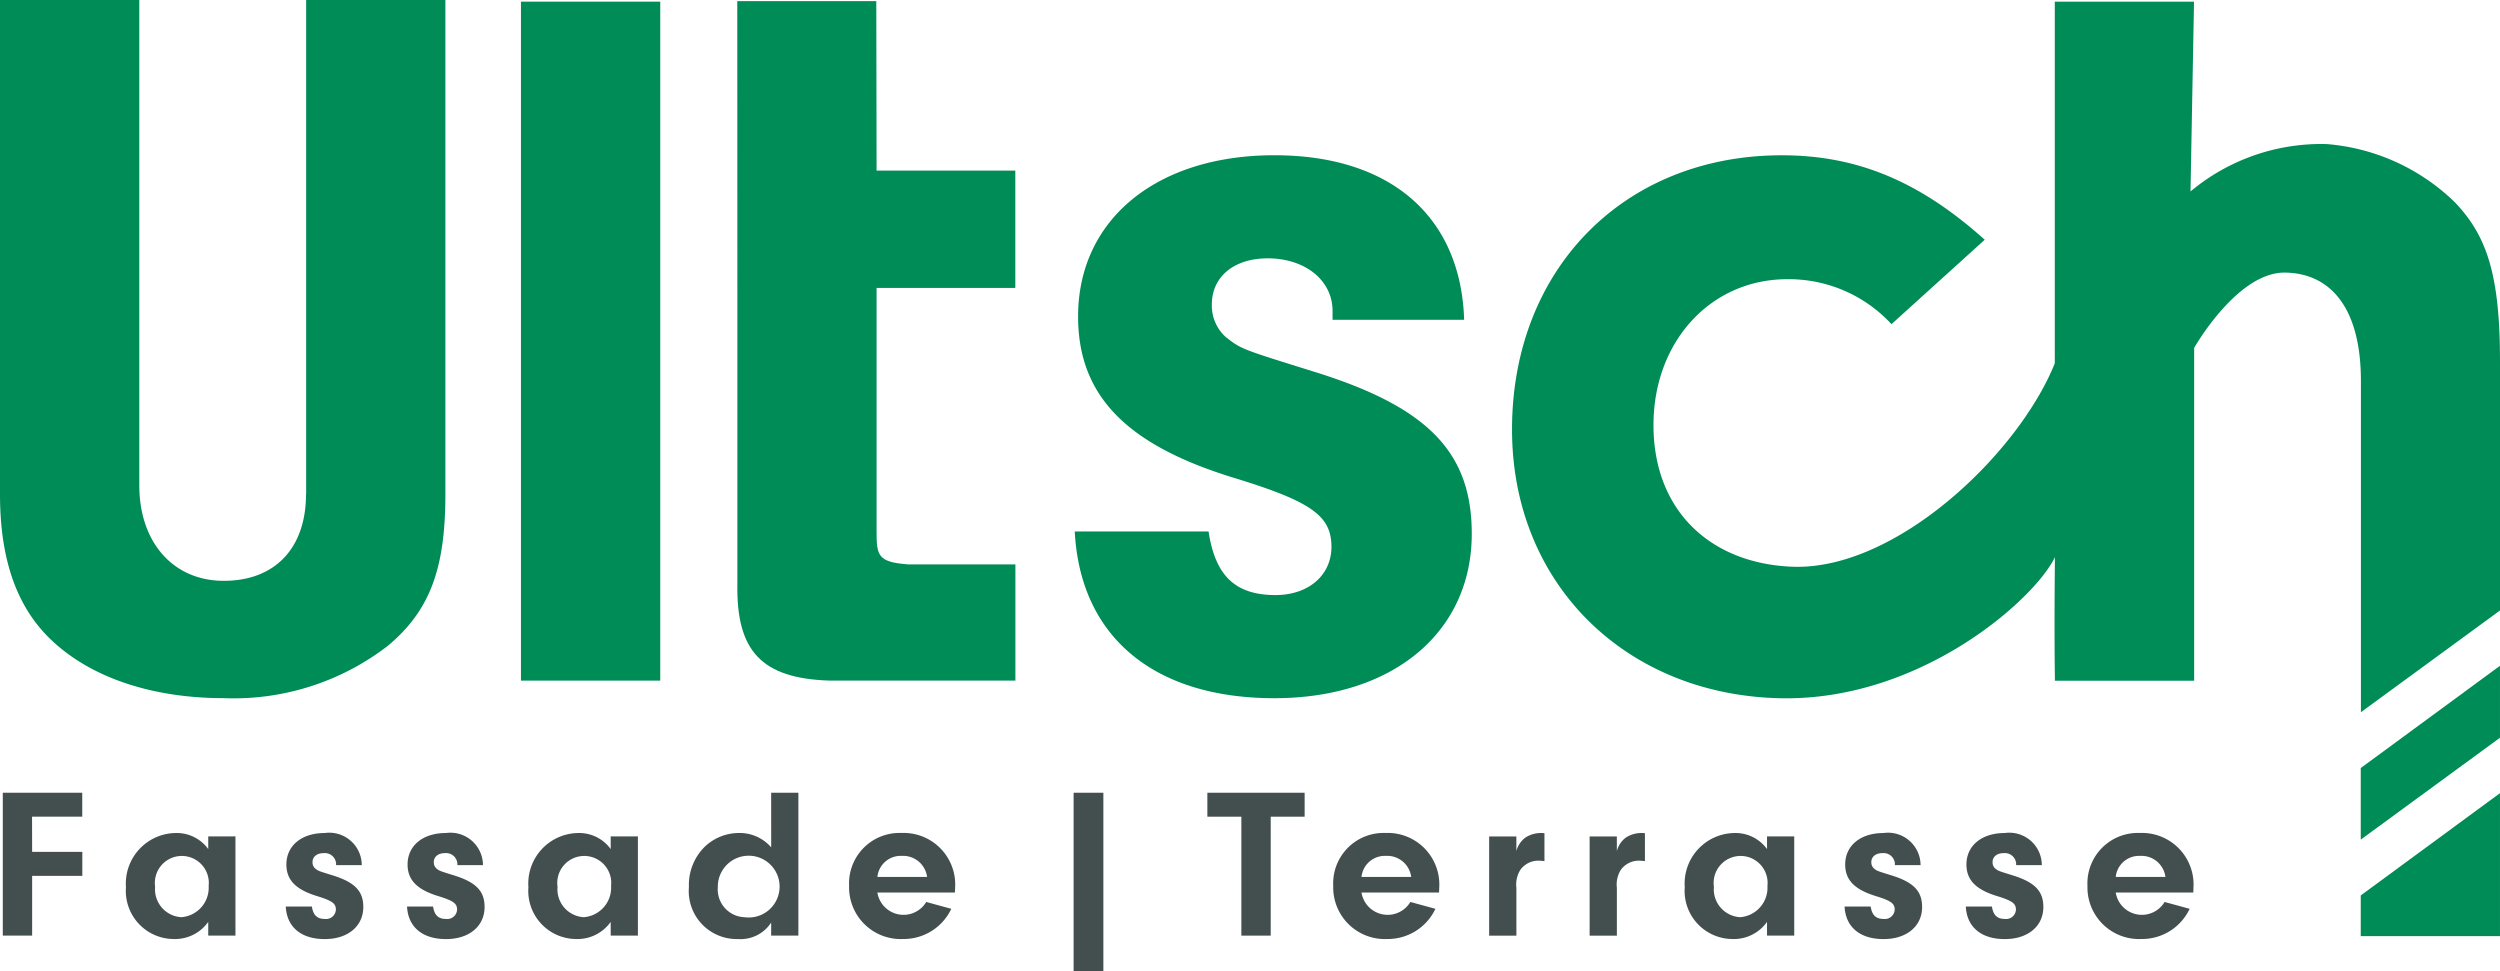 <svg xmlns="http://www.w3.org/2000/svg" width="154.415" height="60" viewBox="0 0 154.415 60"><g transform="translate(-2.09 -3.4)"><g transform="translate(2.262 52.364)"><path d="M4.893,289.272h3.1v1.482h-3.1v3.692H3.08V285.62H7.988V287.1h-3.1Z" transform="translate(-3.08 -285.62)" fill="#434f4f"/><path d="M52.012,300.163h1.681v6.126H52.012v-.847a2.512,2.512,0,0,1-2.131,1.058,2.971,2.971,0,0,1-2.951-3.2,3.122,3.122,0,0,1,3.083-3.348,2.4,2.4,0,0,1,2,.992Zm-3.281,3.109a1.726,1.726,0,0,0,1.614,1.879,1.826,1.826,0,0,0,1.693-1.931,1.667,1.667,0,1,0-3.307.052Z" transform="translate(-39.322 -297.464)" fill="#434f4f"/><path d="M106.929,301.937v-.106a.7.7,0,0,0-.781-.635c-.409,0-.675.226-.675.555a.508.508,0,0,0,.172.4c.186.146.2.146,1.046.409,1.376.423,1.919.966,1.919,1.959,0,1.19-.952,1.985-2.382,1.985-1.456,0-2.342-.741-2.408-2.011h1.614c.08.529.317.767.807.767a.605.605,0,0,0,.675-.583c0-.371-.238-.543-1.138-.821-1.324-.4-1.919-.992-1.919-1.959,0-1.164.94-1.945,2.368-1.945a2.008,2.008,0,0,1,2.288,1.985h-1.586Z" transform="translate(-86.342 -297.464)" fill="#434f4f"/><path d="M150.1,301.937v-.106a.7.7,0,0,0-.781-.635c-.409,0-.675.226-.675.555a.508.508,0,0,0,.172.4c.186.146.2.146,1.046.409,1.376.423,1.919.966,1.919,1.959,0,1.19-.952,1.985-2.382,1.985-1.456,0-2.342-.741-2.408-2.011H148.6c.08.529.318.767.807.767a.605.605,0,0,0,.675-.583c0-.371-.238-.543-1.138-.821-1.324-.4-1.919-.992-1.919-1.959,0-1.164.94-1.945,2.368-1.945a2.01,2.01,0,0,1,2.288,1.985H150.1Z" transform="translate(-122.022 -297.464)" fill="#434f4f"/><path d="M195.3,300.163h1.681v6.126H195.3v-.847a2.512,2.512,0,0,1-2.131,1.058,2.971,2.971,0,0,1-2.951-3.2,3.122,3.122,0,0,1,3.083-3.348,2.4,2.4,0,0,1,2,.992Zm-3.283,3.109a1.726,1.726,0,0,0,1.614,1.879,1.826,1.826,0,0,0,1.693-1.931,1.667,1.667,0,1,0-3.307.052Z" transform="translate(-157.752 -297.464)" fill="#434f4f"/><path d="M252.43,285.62h1.681v8.826H252.43v-.807a2.253,2.253,0,0,1-2.051,1.018,2.961,2.961,0,0,1-3.029-3.215,3.306,3.306,0,0,1,.979-2.488,3.062,3.062,0,0,1,2.077-.847,2.57,2.57,0,0,1,2.025.887Zm-3.295,5.836a1.716,1.716,0,0,0,1.653,1.853,1.908,1.908,0,1,0-1.653-1.853Z" transform="translate(-204.97 -285.62)" fill="#434f4f"/><path d="M306.127,303.63a1.635,1.635,0,0,0,3.017.581l1.548.423a3.253,3.253,0,0,1-2.977,1.865,3.19,3.19,0,0,1-3.335-3.281,3.116,3.116,0,0,1,3.229-3.269,3.188,3.188,0,0,1,3.321,3.348l-.014.331Zm3.069-.965a1.493,1.493,0,0,0-1.561-1.3,1.447,1.447,0,0,0-1.508,1.3Z" transform="translate(-252.106 -297.464)" fill="#434f4f"/><path d="M386.139,285.62v11.036H384.3V285.62Z" transform="translate(-318.16 -285.62)" fill="#434f4f"/><path d="M435.8,294.446h-1.813V287.1h-2.1V285.62h6.008V287.1H435.8Z" transform="translate(-357.485 -285.62)" fill="#434f4f"/><path d="M478.477,303.63a1.635,1.635,0,0,0,3.017.581l1.548.423a3.253,3.253,0,0,1-2.977,1.865,3.19,3.19,0,0,1-3.335-3.281,3.116,3.116,0,0,1,3.229-3.269,3.188,3.188,0,0,1,3.321,3.348l-.014.331Zm3.069-.965a1.493,1.493,0,0,0-1.561-1.3,1.447,1.447,0,0,0-1.508,1.3Z" transform="translate(-394.554 -297.464)" fill="#434f4f"/><path d="M533.921,300.172v.9a1.537,1.537,0,0,1,.543-.821,1.756,1.756,0,0,1,.992-.291,1.237,1.237,0,0,1,.2.014v1.721c-.132-.014-.266-.026-.357-.026a1.36,1.36,0,0,0-1.124.555,1.711,1.711,0,0,0-.252,1.124V306.3H532.24v-6.126h1.681Z" transform="translate(-440.433 -297.472)" fill="#434f4f"/><path d="M569.691,300.172v.9a1.537,1.537,0,0,1,.543-.821,1.756,1.756,0,0,1,.992-.291,1.237,1.237,0,0,1,.2.014v1.721c-.132-.014-.266-.026-.357-.026a1.36,1.36,0,0,0-1.124.555,1.711,1.711,0,0,0-.252,1.124V306.3H568.01v-6.126h1.681Z" transform="translate(-469.997 -297.472)" fill="#434f4f"/><path d="M606.952,300.163h1.681v6.126h-1.681v-.847a2.512,2.512,0,0,1-2.131,1.058,2.971,2.971,0,0,1-2.951-3.2,3.122,3.122,0,0,1,3.083-3.348,2.4,2.4,0,0,1,2,.992Zm-3.281,3.109a1.726,1.726,0,0,0,1.614,1.879,1.826,1.826,0,0,0,1.693-1.931,1.667,1.667,0,1,0-3.307.052Z" transform="translate(-497.982 -297.464)" fill="#434f4f"/><path d="M661.879,301.937v-.106a.7.7,0,0,0-.781-.635c-.409,0-.675.226-.675.555a.508.508,0,0,0,.172.4c.186.146.2.146,1.046.409,1.376.423,1.919.966,1.919,1.959,0,1.19-.952,1.985-2.382,1.985-1.456,0-2.342-.741-2.408-2.011h1.614c.08.529.317.767.807.767a.605.605,0,0,0,.675-.583c0-.371-.238-.543-1.138-.821-1.324-.4-1.919-.992-1.919-1.959,0-1.164.94-1.945,2.368-1.945a2.01,2.01,0,0,1,2.288,1.985h-1.586Z" transform="translate(-545.011 -297.464)" fill="#434f4f"/><path d="M705.039,301.937v-.106a.7.7,0,0,0-.781-.635c-.41,0-.675.226-.675.555a.508.508,0,0,0,.172.4c.186.146.2.146,1.046.409,1.376.423,1.919.966,1.919,1.959,0,1.19-.952,1.985-2.382,1.985-1.456,0-2.342-.741-2.408-2.011h1.614c.08.529.318.767.807.767a.605.605,0,0,0,.675-.583c0-.371-.238-.543-1.138-.821-1.324-.4-1.919-.992-1.919-1.959,0-1.164.94-1.945,2.368-1.945a2.008,2.008,0,0,1,2.288,1.985h-1.586Z" transform="translate(-580.682 -297.464)" fill="#434f4f"/><path d="M746.987,303.63a1.635,1.635,0,0,0,3.017.581l1.548.423a3.253,3.253,0,0,1-2.977,1.865,3.19,3.19,0,0,1-3.335-3.281,3.116,3.116,0,0,1,3.229-3.269,3.188,3.188,0,0,1,3.321,3.348l-.014.331Zm3.069-.965a1.493,1.493,0,0,0-1.561-1.3,1.447,1.447,0,0,0-1.508,1.3Z" transform="translate(-616.478 -297.464)" fill="#434f4f"/></g><path d="M94.17,225.95" transform="translate(-76.105 -183.939)" fill="#008c57" stroke="#1a1a18" stroke-miterlimit="10" stroke-width="5"/><path d="M20.991,33.923c0,3.319-1.9,5.352-5.082,5.352-3.116,0-5.215-2.372-5.215-5.894V3.4H2.09V33.923c0,4.133,1.081,7.113,3.319,9.145,2.438,2.235,6.166,3.454,10.5,3.454a15.6,15.6,0,0,0,10.16-3.251C28.647,41.1,29.6,38.529,29.6,33.923V3.4h-8.6V33.923Z" fill="#008c57"/><rect width="8.604" height="41.937" transform="translate(34.267 3.502)" fill="#008c57"/><path d="M273.156,3.81H264.57l.005,17.714V39.816c-.068,4.133,1.49,5.826,5.689,5.961h11.484V38.6h-6.6c-1.9-.135-1.974-.543-1.974-2.033V21.524h8.569V14.277h-8.569Z" transform="translate(-216.941 -0.339)" fill="#008c57"/><path d="M399.41,72.015c-4.336-1.355-4.4-1.355-5.352-2.1a2.6,2.6,0,0,1-.88-2.032c0-1.7,1.353-2.845,3.456-2.845,2.3,0,4,1.355,4,3.251v.543h8.127c-.2-6.367-4.537-10.162-11.718-10.162-7.318,0-12.127,4-12.127,9.959,0,4.945,3.05,7.993,9.823,10.026,4.6,1.423,5.826,2.3,5.826,4.2,0,1.761-1.424,2.981-3.456,2.981-2.509,0-3.725-1.22-4.134-3.93H384.71c.337,6.5,4.877,10.3,12.329,10.3,7.318,0,12.193-4.063,12.193-10.16C409.234,76.962,406.454,74.184,399.41,72.015Z" transform="translate(-316.237 -45.681)" fill="#008c57"/><path d="M842.54,292.087V294.6h8.6V285.77Z" transform="translate(-694.636 -233.38)" fill="#008c57"/><path d="M601.379,26.192c0-5.467-.867-7.783-2.778-9.8a12.807,12.807,0,0,0-7.924-3.605,12.583,12.583,0,0,0-8.414,2.927L582.48,3.99h-8.6V26.329c-2.249,5.6-9.818,12.794-16.187,12.563-5.01-.18-8.6-3.4-8.6-8.749,0-5.148,3.524-9.01,8.265-9.01a8.631,8.631,0,0,1,6.435,2.778l5.76-5.215c-4-3.59-7.857-5.217-12.533-5.217-9.756,0-16.664,7.046-16.664,16.937,0,9.553,7.047,16.413,16.6,16.6,8.671.168,15.714-6.143,16.933-8.718-.054,4.92,0,7.636,0,7.636h8.6V25.373s2.665-4.7,5.625-4.648c2.842.049,4.674,2.235,4.674,6.687V47.879l8.6-6.291Z" transform="translate(-444.874 -0.488)" fill="#008c57"/><path d="M851.14,240.42l-8.6,6.317v4.421l8.6-6.293Z" transform="translate(-694.636 -195.898)" fill="#008c57"/></g></svg>